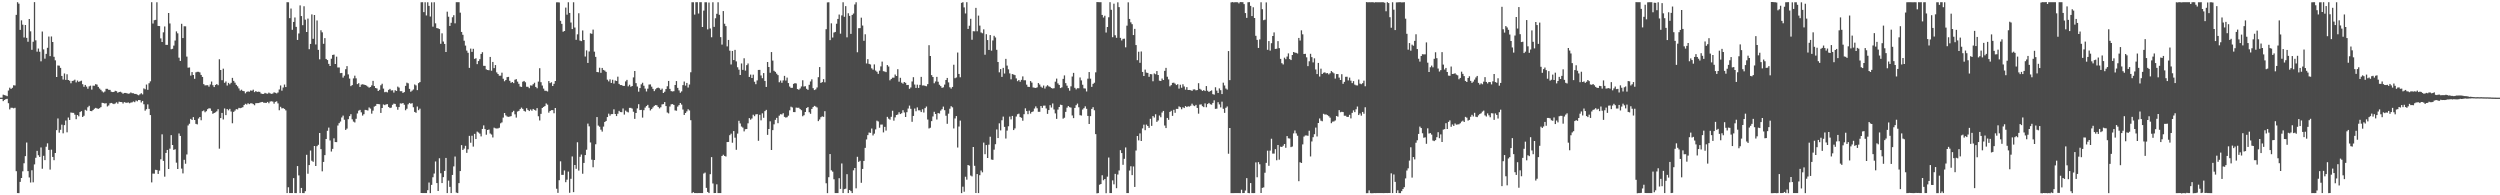 <?xml version="1.0" encoding="UTF-8"?>
<svg xmlns="http://www.w3.org/2000/svg" width="1920" height="150">
  <path d="M0 74.999h1v1.000H0zM1 74.999h1v1.000H1zM2 72.688h1v4.960H2zM3 73.085h1v3.684H3zM4 73.387h1v2.726H4zM5 73.903h1v1.969H5zM6 69.533h1v9.719H6zM7 67.345h1v16.650H7zM8 68.290h1v14.429H8zM9 67.425h1v15.343H9zM10 65.462h1v17.755H10zM11 65.630h1v17.147H11zM12 11.435h1v120.025H12zM13 1.710h1v146.572H13zM14 2.834h1v145.484H14zM15 22.961h1v116.735H15zM16 15.609h1v121.100H16zM17 18.922h1v112.664H17zM18 28.794h1v96.597H18zM19 19.200h1v100.706H19zM20 29.098h1v80.389H20zM21 32.059h1v99.376H21zM22 14.589h1v121.690H22zM23 24.052h1v116.133H23zM24 38.224h1v92.539H24zM25 32.051h1v107.974H25zM26 1.654h1v124.602H26zM27 30.998h1v90.209H27zM28 39.691h1v76.187H28zM29 37.267h1v81.978H29zM30 39.721h1v80.816H30zM31 47.091h1v66.140H31zM32 24.233h1v105.359H32zM33 37.927h1v81.705H33zM34 45.074h1v77.906H34zM35 41.360h1v71.346H35zM36 36.722h1v73.334H36zM37 28.042h1v87.090H37zM38 43.088h1v87.178H38zM39 27.991h1v86.943H39zM40 32.279h1v88.256H40zM41 43.647h1v79.363H41zM42 46.344h1v71.152H42zM43 59.158h1v40.761H43zM44 50.293h1v40.671H44zM45 50.416h1v51.464H45zM46 52.145h1v47.563H46zM47 58.311h1v37.411H47zM48 61.065h1v41.318H48zM49 56.409h1v39.688H49zM50 61.332h1v31.222H50zM51 57.056h1v44.554H51zM52 61.440h1v28.829H52zM53 62.007h1v30.175H53zM54 63.962h1v22.463H54zM55 62.177h1v24.442H55zM56 61.883h1v24.808H56zM57 61.182h1v26.864H57zM58 63.307h1v28.260H58zM59 61.854h1v26.464H59zM60 62.863h1v26.470H60zM61 62.434h1v23.631H61zM62 61.947h1v23.380H62zM63 64.673h1v25.198H63zM64 66.668h1v22.225H64zM65 65.253h1v19.065H65zM66 66.497h1v18.505H66zM67 68.167h1v14.201H67zM68 66.315h1v14.960H68zM69 65.779h1v19.450H69zM70 68.822h1v16.566H70zM71 65.776h1v18.772H71zM72 65.846h1v17.650H72zM73 64.592h1v18.239H73zM74 64.963h1v18.300H74zM75 66.723h1v16.907H75zM76 67.981h1v15.132H76zM77 68.975h1v13.303H77zM78 70.197h1v8.744H78zM79 71.024h1v8.143H79zM80 70.276h1v9.226H80zM81 68.181h1v11.095H81zM82 68.197h1v13.553H82zM83 68.964h1v12.045H83zM84 69.041h1v10.331H84zM85 70.445h1v8.608H85zM86 70.689h1v8.826H86zM87 70.580h1v9.412H87zM88 69.732h1v9.706H88zM89 70.049h1v8.519H89zM90 71.237h1v8.372H90zM91 70.665h1v7.404H91zM92 70.448h1v7.882H92zM93 71.078h1v7.306H93zM94 71.967h1v7.535H94zM95 71.360h1v7.085H95zM96 71.394h1v7.421H96zM97 71.635h1v7.305H97zM98 71.968h1v6.678H98zM99 71.789h1v7.501H99zM100 71.036h1v7.752H100zM101 71.578h1v7.035H101zM102 71.639h1v6.306H102zM103 72.150h1v6.320H103zM104 72.154h1v5.031H104zM105 72.682h1v5.134H105zM106 73.171h1v3.630H106zM107 72.389h1v4.496H107zM108 71.559h1v7.149H108zM109 72.517h1v5.015H109zM110 67.900h1v12.170H110zM111 68.543h1v16.467H111zM112 64.909h1v18.941H112zM113 68.989h1v11.199H113zM114 63.959h1v19.673H114zM115 62.453h1v25.941H115zM116 1.713h1v138.365H116zM117 18.094h1v115.232H117zM118 15.495h1v117.868H118zM119 15.246h1v115.150H119zM120 1.731h1v128.875H120zM121 19.942h1v113.633H121zM122 20.021h1v111.005H122zM123 29.501h1v92.803H123zM124 32.280h1v70.883H124zM125 24.835h1v98.695H125zM126 20.337h1v115.333H126zM127 34.457h1v83.002H127zM128 34.439h1v80.722H128zM129 9.990h1v119.782H129zM130 18.003h1v96.189H130zM131 37.819h1v65.976H131zM132 37.477h1v73.902H132zM133 35.040h1v80.043H133zM134 31.130h1v83.525H134zM135 24.116h1v100.837H135zM136 25.624h1v104.176H136zM137 44.310h1v58.196H137zM138 46.801h1v57.599H138zM139 18.254h1v111.238H139zM140 29.222h1v103.937H140zM141 20.168h1v102.577H141zM142 20.242h1v105.530H142zM143 43.469h1v75.174H143zM144 51.979h1v44.355H144zM145 51.795h1v43.243H145zM146 58.042h1v33.237H146zM147 55.329h1v36.806H147zM148 57.610h1v32.324H148zM149 60.515h1v31.632H149zM150 55.557h1v39.564H150zM151 55.148h1v40.414H151zM152 55.139h1v35.877H152zM153 55.598h1v34.274H153zM154 57.555h1v34.823H154zM155 59.068h1v26.358H155zM156 64.627h1v20.213H156zM157 65.566h1v20.643H157zM158 65.472h1v19.913H158zM159 65.437h1v18.408H159zM160 66.558h1v16.602H160zM161 64.891h1v18.427H161zM162 62.632h1v22.531H162zM163 65.452h1v21.941H163zM164 66.843h1v19.930H164zM165 65.252h1v21.007H165zM166 64.572h1v20.915H166zM167 65.420h1v18.433H167zM168 45.509h1v68.643H168zM169 53.752h1v36.915H169zM170 61.586h1v25.151H170zM171 52.758h1v38.979H171zM172 63.602h1v19.678H172zM173 62.587h1v25.833H173zM174 65.666h1v18.103H174zM175 63.649h1v21.090H175zM176 64.733h1v18.884H176zM177 63.579h1v22.089H177zM178 59.825h1v34.866H178zM179 62.103h1v23.828H179zM180 63.477h1v21.473H180zM181 65.177h1v18.624H181zM182 66.324h1v17.732H182zM183 67.882h1v14.978H183zM184 69.563h1v13.509H184zM185 68.853h1v13.954H185zM186 69.838h1v12.504H186zM187 70.017h1v10.656H187zM188 71.670h1v8.057H188zM189 70.568h1v9.732H189zM190 70.203h1v9.101H190zM191 70.459h1v9.521H191zM192 69.456h1v9.921H192zM193 69.706h1v9.643H193zM194 68.868h1v11.108H194zM195 70.747h1v10.081H195zM196 69.957h1v9.286H196zM197 70.597h1v8.589H197zM198 70.426h1v8.707H198zM199 70.533h1v8.329H199zM200 71.784h1v6.702H200zM201 72.150h1v6.139H201zM202 72.123h1v6.738H202zM203 71.346h1v7.624H203zM204 71.761h1v7.289H204zM205 72.002h1v6.301H205zM206 71.111h1v8.177H206zM207 71.721h1v6.245H207zM208 72.078h1v5.674H208zM209 71.820h1v6.191H209zM210 70.909h1v8.692H210zM211 71.265h1v6.974H211zM212 71.724h1v6.112H212zM213 71.013h1v8.404H213zM214 68.725h1v15.977H214zM215 65.641h1v16.402H215zM216 69.653h1v13.575H216zM217 67.203h1v15.850H217zM218 64.899h1v18.778H218zM219 66.891h1v17.885H219zM220 1.707h1v146.579H220zM221 1.717h1v142.103H221zM222 13.907h1v134.380H222zM223 6.529h1v141.764H223zM224 22.893h1v125.386H224zM225 16.824h1v119.960H225zM226 13.421h1v134.872H226zM227 20.620h1v127.702H227zM228 30.681h1v96.849H228zM229 25.704h1v108.980H229zM230 4.125h1v144.157H230zM231 12.353h1v131.995H231zM232 19.331h1v128.965H232zM233 4.826h1v143.516H233zM234 15.118h1v131.741H234zM235 24.598h1v94.297H235zM236 14.270h1v119.160H236zM237 37.787h1v88.971H237zM238 33.766h1v81.855H238zM239 11.049h1v112.389H239zM240 29.779h1v94.477H240zM241 11.498h1v100.605H241zM242 34.137h1v93.350H242zM243 15.706h1v96.571H243zM244 38.289h1v72.940H244zM245 45.562h1v56.576H245zM246 23.259h1v91.277H246zM247 24.836h1v106.757H247zM248 33.628h1v90.726H248zM249 29.262h1v89.899H249zM250 45.262h1v61.479H250zM251 46.122h1v54.332H251zM252 49.055h1v48.926H252zM253 50.687h1v57.215H253zM254 45.084h1v71.292H254zM255 42.164h1v72.174H255zM256 41.922h1v64.333H256zM257 49.131h1v59.953H257zM258 43.546h1v65.632H258zM259 51.827h1v44.576H259zM260 51.791h1v42.800H260zM261 56.167h1v37.180H261zM262 56.005h1v34.192H262zM263 59.592h1v29.172H263zM264 58.126h1v33.831H264zM265 53.147h1v46.618H265zM266 50.804h1v47.977H266zM267 57.160h1v34.389H267zM268 60.376h1v28.836H268zM269 66.133h1v21.592H269zM270 65.324h1v26.319H270zM271 60.226h1v33.163H271zM272 58.095h1v35.961H272zM273 60.135h1v31.112H273zM274 64.593h1v22.526H274zM275 63.904h1v21.093H275zM276 66.753h1v17.643H276zM277 64.952h1v21.341H277zM278 64.692h1v24.087H278zM279 64.982h1v22.698H279zM280 65.265h1v19.099H280zM281 65.759h1v18.838H281zM282 66.526h1v18.367H282zM283 67.316h1v15.209H283zM284 66.803h1v16.597H284zM285 65.606h1v21.665H285zM286 62.103h1v22.879H286zM287 66.075h1v15.801H287zM288 67.569h1v13.731H288zM289 67.941h1v11.903H289zM290 69.895h1v10.042H290zM291 68.949h1v11.129H291zM292 65.464h1v21.248H292zM293 64.312h1v18.627H293zM294 68.041h1v12.202H294zM295 70.817h1v9.911H295zM296 70.523h1v9.643H296zM297 70.942h1v9.015H297zM298 68.997h1v13.148H298zM299 68.239h1v14.744H299zM300 69.466h1v13.193H300zM301 69.320h1v11.169H301zM302 71.094h1v8.486H302zM303 69.287h1v10.554H303zM304 69.863h1v12.130H304zM305 66.517h1v17.747H305zM306 67.276h1v14.973H306zM307 70.047h1v9.366H307zM308 70.047h1v9.524H308zM309 71.372h1v7.739H309zM310 70.693h1v9.751H310zM311 65.950h1v18.724H311zM312 63.498h1v20.033H312zM313 64.006h1v16.109H313zM314 68.254h1v10.793H314zM315 70.472h1v9.216H315zM316 69.568h1v9.701H316zM317 68.704h1v13.662H317zM318 64.865h1v21.098H318zM319 65.588h1v21.028H319zM320 69.227h1v12.574H320zM321 63.847h1v20.811H321zM322 63.051h1v20.411H322zM323 1.725h1v146.502H323zM324 1.681h1v146.606H324zM325 9.315h1v138.965H325zM326 1.722h1v146.566H326zM327 11.862h1v136.430H327zM328 1.725h1v144.324H328zM329 4.505h1v135.697H329zM330 12.681h1v135.621H330zM331 1.777h1v140.191H331zM332 20.503h1v115.654H332zM333 1.765h1v131.512H333zM334 17.938h1v106.092H334zM335 21.563h1v119.041H335zM336 21.812h1v124.878H336zM337 22.340h1v99.191H337zM338 33.619h1v99.467H338zM339 25.595h1v114.989H339zM340 31.896h1v104.147H340zM341 33.756h1v97.523H341zM342 39.940h1v81.358H342zM343 8.949h1v139.346H343zM344 12.857h1v125.851H344zM345 19.922h1v123.568H345zM346 17.524h1v130.752H346zM347 13.264h1v121.071H347zM348 11.684h1v116.127H348zM349 17.908h1v102.315H349zM350 1.710h1v146.188H350zM351 1.711h1v146.583H351zM352 1.707h1v138.960H352zM353 9.744h1v121.625H353zM354 24.508h1v86.938H354zM355 26.714h1v88.467H355zM356 31.264h1v82.887H356zM357 35.005h1v76.964H357zM358 38.875h1v78.510H358zM359 40.550h1v74.114H359zM360 52.143h1v52.181H360zM361 37.326h1v72.282H361zM362 39.817h1v64.447H362zM363 37.484h1v75.084H363zM364 45.220h1v57.577H364zM365 44.770h1v62.008H365zM366 49.236h1v51.836H366zM367 46.896h1v54.897H367zM368 45.482h1v57.172H368zM369 41.422h1v63.316H369zM370 40.112h1v58.906H370zM371 50.517h1v45.813H371zM372 50.606h1v48.507H372zM373 53.280h1v50.184H373zM374 53.739h1v46.121H374zM375 53.967h1v45.531H375zM376 43.700h1v58.843H376zM377 54.340h1v48.990H377zM378 47.588h1v57.977H378zM379 52.349h1v45.676H379zM380 49.960h1v48.596H380zM381 55.607h1v43.087H381zM382 56.814h1v41.772H382zM383 58.153h1v39.943H383zM384 58.090h1v36.641H384zM385 55.795h1v38.193H385zM386 60.448h1v29.850H386zM387 62.419h1v24.381H387zM388 61.451h1v27.154H388zM389 59.223h1v30.296H389zM390 59.020h1v30.720H390zM391 62.064h1v27.463H391zM392 63.600h1v25.570H392zM393 62.952h1v23.214H393zM394 63.854h1v21.264H394zM395 61.219h1v26.591H395zM396 60.767h1v29.542H396zM397 62.677h1v22.972H397zM398 64.336h1v20.833H398zM399 66.475h1v17.313H399zM400 66.785h1v15.852H400zM401 62.769h1v20.839H401zM402 62.173h1v22.964H402zM403 63.155h1v22.565H403zM404 66.615h1v16.504H404zM405 66.686h1v17.736H405zM406 67.718h1v17.591H406zM407 65.589h1v18.496H407zM408 65.727h1v19.332H408zM409 64.683h1v18.985H409zM410 63.538h1v20.838H410zM411 66.760h1v18.162H411zM412 67.803h1v15.223H412zM413 62.676h1v26.616H413zM414 52.369h1v40.157H414zM415 63.150h1v24.277H415zM416 65.671h1v17.223H416zM417 68.051h1v14.050H417zM418 69.661h1v11.806H418zM419 69.751h1v9.728H419zM420 70.260h1v10.140H420zM421 62.243h1v24.293H421zM422 63.842h1v21.417H422zM423 63.161h1v21.404H423zM424 66.024h1v18.568H424zM425 64.336h1v22.632H425zM426 62.208h1v20.731H426zM427 1.790h1v143.140H427zM428 1.734h1v146.411H428zM429 1.869h1v136.529H429zM430 15.983h1v107.906H430zM431 18.324h1v115.972H431zM432 24.369h1v109.932H432zM433 23.804h1v107.105H433zM434 5.815h1v134.117H434zM435 11.262h1v126.723H435zM436 1.747h1v130.034H436zM437 9.924h1v138.158H437zM438 17.326h1v119.994H438zM439 22.334h1v97.819H439zM440 1.749h1v145.792H440zM441 21.144h1v105.592H441zM442 30.546h1v99.085H442zM443 26.390h1v82.874H443zM444 10.172h1v120.834H444zM445 31.197h1v89.237H445zM446 31.573h1v87.131H446zM447 23.376h1v110.037H447zM448 30.734h1v94.421H448zM449 43.402h1v75.695H449zM450 38.720h1v76.255H450zM451 48.326h1v46.586H451zM452 39.516h1v57.531H452zM453 25.615h1v83.795H453zM454 25.974h1v96.662H454zM455 22.757h1v105.706H455zM456 39.673h1v83.191H456zM457 43.683h1v67.120H457zM458 55.313h1v34.615H458zM459 55.509h1v40.977H459zM460 52.036h1v45.285H460zM461 55.934h1v43.672H461zM462 52.151h1v48.942H462zM463 53.706h1v43.531H463zM464 54.221h1v39.496H464zM465 55.198h1v37.699H465zM466 61.170h1v28.727H466zM467 62.521h1v24.791H467zM468 60.928h1v27.906H468zM469 63.711h1v23.921H469zM470 61.229h1v26.366H470zM471 64.135h1v19.821H471zM472 61.818h1v25.747H472zM473 62.220h1v26.917H473zM474 58.899h1v28.467H474zM475 64.413h1v20.744H475zM476 65.340h1v20.736H476zM477 65.344h1v20.811H477zM478 65.984h1v17.308H478zM479 65.943h1v22.069H479zM480 62.509h1v22.426H480zM481 61.352h1v24.451H481zM482 66.283h1v20.036H482zM483 65.057h1v17.802H483zM484 66.590h1v16.233H484zM485 66.052h1v17.346H485zM486 59.418h1v26.387H486zM487 54.529h1v36.786H487zM488 63.841h1v22.942H488zM489 66.483h1v16.779H489zM490 70.378h1v9.649H490zM491 67.623h1v16.883H491zM492 64.765h1v19.638H492zM493 63.540h1v26.790H493zM494 65.848h1v18.788H494zM495 68.042h1v14.612H495zM496 70.253h1v11.225H496zM497 68.090h1v12.437H497zM498 64.946h1v17.833H498zM499 64.796h1v20.039H499zM500 66.544h1v17.211H500zM501 68.257h1v14.211H501zM502 69.990h1v11.330H502zM503 68.623h1v12.053H503zM504 67.633h1v13.238H504zM505 67.273h1v14.871H505zM506 67.771h1v15.489H506zM507 69.009h1v13.359H507zM508 68.058h1v12.127H508zM509 71.438h1v8.556H509zM510 70.459h1v7.920H510zM511 68.392h1v13.051H511zM512 66.242h1v20.168H512zM513 62.164h1v24.949H513zM514 68.249h1v13.583H514zM515 69.996h1v10.152H515zM516 70.252h1v9.692H516zM517 70.020h1v10.556H517zM518 65.293h1v19.509H518zM519 62.282h1v22.760H519zM520 67.460h1v14.424H520zM521 69.419h1v11.336H521zM522 71.200h1v7.910H522zM523 70.190h1v10.140H523zM524 65.373h1v18.733H524zM525 62.630h1v25.647H525zM526 65.745h1v21.037H526zM527 63.712h1v21.852H527zM528 67.225h1v16.714H528zM529 64.923h1v19.896H529zM530 55.511h1v36.815H530zM531 1.757h1v146.544H531zM532 1.733h1v145.895H532zM533 11.216h1v137.078H533zM534 1.701h1v146.591H534zM535 1.704h1v146.597H535zM536 10.417h1v137.865H536zM537 1.677h1v146.595H537zM538 1.707h1v146.589H538zM539 20.711h1v127.540H539zM540 8.133h1v125.128H540zM541 1.721h1v130.826H541zM542 1.728h1v142.574H542zM543 22.596h1v124.805H543zM544 1.962h1v146.311H544zM545 21.872h1v111.911H545zM546 28.633h1v92.037H546zM547 1.763h1v139.146H547zM548 20.634h1v127.645H548zM549 14.036h1v134.205H549zM550 10.601h1v130.976H550zM551 1.760h1v146.508H551zM552 11.347h1v136.944H552zM553 28.503h1v119.771H553zM554 34.258h1v85.543H554zM555 8.488h1v110.339H555zM556 18.229h1v101.542H556zM557 20.095h1v100.105H557zM558 35.620h1v73.488H558zM559 30.655h1v78.372H559zM560 38.933h1v64.894H560zM561 49.486h1v53.193H561zM562 39.119h1v70.505H562zM563 46.144h1v54.508H563zM564 38.304h1v67.440H564zM565 47.135h1v67.909H565zM566 51.661h1v50.938H566zM567 53.521h1v39.261H567zM568 57.587h1v37.255H568zM569 48.732h1v48.450H569zM570 53.642h1v44.380H570zM571 44.758h1v56.177H571zM572 54.240h1v44.986H572zM573 50.024h1v49.025H573zM574 48.720h1v46.006H574zM575 59.094h1v31.616H575zM576 57.304h1v34.576H576zM577 59.900h1v31.087H577zM578 57.353h1v30.771H578zM579 62.777h1v26.489H579zM580 64.666h1v23.173H580zM581 61.751h1v25.913H581zM582 53.693h1v54.438H582zM583 53.678h1v34.492H583zM584 57.978h1v34.449H584zM585 60.062h1v26.986H585zM586 56.099h1v34.388H586zM587 62.173h1v23.195H587zM588 66.750h1v17.648H588zM589 47.639h1v55.934H589zM590 51.461h1v47.598H590zM591 55.852h1v37.345H591zM592 39.985h1v75.224H592zM593 46.537h1v53.385H593zM594 54.363h1v41.115H594zM595 55.175h1v36.857H595zM596 56.554h1v33.954H596zM597 57.682h1v36.954H597zM598 63.175h1v25.664H598zM599 61.836h1v25.852H599zM600 63.578h1v24.350H600zM601 61.725h1v25.223H601zM602 58.289h1v31.442H602zM603 61.846h1v28.450H603zM604 59.608h1v30.418H604zM605 63.784h1v25.027H605zM606 66.462h1v18.257H606zM607 67.478h1v14.462H607zM608 67.409h1v15.127H608zM609 64.402h1v21.659H609zM610 63.821h1v22.306H610zM611 64.088h1v18.525H611zM612 68.385h1v14.385H612zM613 68.905h1v13.841H613zM614 67.933h1v15.849H614zM615 66.398h1v18.228H615zM616 61.649h1v27.660H616zM617 66.446h1v22.042H617zM618 66.213h1v19.827H618zM619 68.188h1v14.820H619zM620 69.005h1v13.230H620zM621 65.145h1v21.085H621zM622 62.578h1v24.821H622zM623 60.933h1v22.748H623zM624 67.750h1v14.453H624zM625 69.166h1v12.130H625zM626 68.637h1v13.179H626zM627 67.189h1v15.347H627zM628 59.313h1v33.725H628zM629 51.494h1v40.263H629zM630 63.695h1v26.328H630zM631 63.030h1v26.289H631zM632 60.755h1v29.007H632zM633 63.227h1v22.190H633zM634 22.407h1v118.326H634zM635 1.848h1v146.483H635zM636 1.715h1v134.378H636zM637 30.818h1v87.501H637zM638 17.929h1v112.887H638zM639 28.838h1v102.997H639zM640 25.008h1v112.663H640zM641 24.503h1v123.781H641zM642 18.213h1v130.076H642zM643 14.546h1v133.745H643zM644 11.168h1v125.690H644zM645 25.865h1v119.207H645zM646 11.814h1v113.719H646zM647 1.724h1v146.538H647zM648 12.909h1v132.359H648zM649 4.698h1v140.192H649zM650 28.669h1v105.114H650zM651 10.187h1v138.103H651zM652 12.173h1v133.733H652zM653 26.022h1v120.766H653zM654 11.468h1v136.807H654zM655 10.415h1v120.387H655zM656 3.436h1v125.577H656zM657 1.751h1v142.897H657zM658 40.140h1v80.278H658zM659 21.668h1v102.637H659zM660 21.622h1v101.896H660zM661 13.589h1v126.815H661zM662 19.635h1v110.103H662zM663 31.359h1v92.221H663zM664 26.306h1v87.265H664zM665 48.753h1v58.377H665zM666 45.394h1v58.408H666zM667 49.034h1v52.742H667zM668 49.499h1v52.531H668zM669 52.476h1v46.221H669zM670 53.508h1v50.531H670zM671 49.467h1v53.173H671zM672 54.194h1v45.187H672zM673 55.076h1v37.607H673zM674 56.712h1v36.575H674zM675 54.297h1v43.784H675zM676 51.010h1v44.688H676zM677 47.296h1v48.344H677zM678 54.685h1v47.023H678zM679 54.919h1v42.497H679zM680 55.409h1v44.889H680zM681 49.947h1v39.806H681zM682 51.123h1v40.029H682zM683 61.693h1v30.224H683zM684 60.617h1v29.099H684zM685 59.658h1v25.411H685zM686 59.671h1v33.005H686zM687 57.227h1v32.957H687zM688 58.351h1v29.950H688zM689 53.164h1v34.791H689zM690 62.696h1v23.531H690zM691 59.756h1v27.858H691zM692 63.471h1v23.535H692zM693 64.235h1v20.376H693zM694 63.000h1v23.389H694zM695 63.597h1v26.270H695zM696 65.338h1v20.835H696zM697 65.251h1v18.117H697zM698 68.220h1v12.876H698zM699 67.158h1v16.399H699zM700 62.557h1v30.983H700zM701 59.299h1v29.757H701zM702 64.906h1v18.467H702zM703 67.547h1v17.902H703zM704 65.026h1v17.450H704zM705 67.528h1v17.185H705zM706 65.185h1v19.529H706zM707 59.047h1v27.013H707zM708 65.618h1v18.316H708zM709 65.561h1v20.890H709zM710 65.945h1v17.076H710zM711 66.261h1v15.561H711zM712 64.619h1v27.172H712zM713 34.719h1v63.917H713zM714 43.015h1v55.082H714zM715 57.686h1v35.320H715zM716 59.152h1v30.280H716zM717 63.955h1v21.903H717zM718 62.585h1v24.990H718zM719 59.057h1v32.721H719zM720 62.774h1v24.041H720zM721 65.051h1v22.139H721zM722 66.162h1v18.797H722zM723 67.478h1v16.376H723zM724 67.085h1v14.809H724zM725 64.986h1v19.664H725zM726 61.452h1v27.430H726zM727 59.851h1v35.247H727zM728 63.271h1v24.047H728zM729 66.996h1v16.490H729zM730 68.053h1v13.503H730zM731 66.750h1v15.682H731zM732 49.728h1v48.916H732zM733 60.076h1v30.882H733zM734 59.502h1v29.616H734zM735 40.363h1v72.917H735zM736 56.765h1v40.438H736zM737 59.365h1v33.253H737zM738 2.206h1v146.132H738zM739 1.712h1v141.629H739zM740 5.680h1v141.597H740zM741 10.366h1v125.380H741zM742 1.712h1v136.275H742zM743 22.207h1v104.493H743zM744 19.757h1v107.454H744zM745 14.447h1v120.346H745zM746 30.518h1v104.966H746zM747 23.945h1v88.974H747zM748 24.070h1v103.277H748zM749 6.063h1v142.144H749zM750 24.034h1v109.671H750zM751 11.979h1v136.296H751zM752 19.656h1v114.879H752zM753 24.943h1v106.027H753zM754 25.531h1v106.824H754zM755 22.539h1v86.962H755zM756 42.048h1v76.374H756zM757 26.269h1v85.163H757zM758 30.748h1v90.617H758zM759 38.332h1v72.774H759zM760 26.948h1v78.073H760zM761 38.895h1v83.616H761zM762 31.069h1v91.722H762zM763 27.503h1v87.428H763zM764 28.782h1v81.947H764zM765 38.260h1v61.182H765zM766 47.618h1v58.421H766zM767 55.539h1v39.174H767zM768 53.067h1v47.087H768zM769 59.041h1v33.346H769zM770 52.128h1v37.409H770zM771 56.464h1v40.959H771zM772 45.229h1v61.159H772zM773 50.357h1v49.931H773zM774 53.256h1v43.729H774zM775 56.362h1v33.191H775zM776 60.910h1v30.785H776zM777 56.906h1v32.120H777zM778 57.218h1v42.674H778zM779 57.684h1v40.946H779zM780 60.228h1v29.246H780zM781 62.341h1v25.402H781zM782 61.435h1v25.886H782zM783 62.792h1v27.120H783zM784 61.320h1v29.173H784zM785 58.650h1v34.069H785zM786 61.627h1v26.087H786zM787 61.656h1v21.542H787zM788 65.007h1v20.298H788zM789 66.657h1v21.025H789zM790 66.749h1v18.222H790zM791 62.276h1v24.965H791zM792 63.418h1v22.621H792zM793 67.193h1v18.386H793zM794 67.382h1v15.946H794zM795 67.566h1v14.139H795zM796 67.073h1v16.099H796zM797 63.778h1v22.071H797zM798 64.931h1v20.953H798zM799 66.560h1v14.864H799zM800 67.371h1v15.450H800zM801 65.691h1v15.468H801zM802 68.010h1v13.108H802zM803 66.403h1v16.906H803zM804 65.444h1v22.018H804zM805 66.308h1v18.236H805zM806 66.699h1v14.077H806zM807 67.627h1v14.953H807zM808 67.996h1v11.473H808zM809 67.736h1v16.309H809zM810 62.713h1v24.390H810zM811 60.371h1v30.904H811zM812 64.060h1v20.122H812zM813 65.240h1v16.917H813zM814 67.651h1v12.739H814zM815 67.074h1v13.608H815zM816 60.576h1v30.568H816zM817 57.909h1v32.493H817zM818 63.870h1v22.053H818zM819 65.784h1v16.889H819zM820 67.670h1v13.794H820zM821 69.616h1v12.731H821zM822 66.310h1v16.345H822zM823 58.778h1v29.898H823zM824 55.966h1v34.752H824zM825 67.441h1v15.444H825zM826 68.639h1v12.158H826zM827 67.762h1v11.824H827zM828 67.813h1v14.546H828zM829 59.493h1v28.966H829zM830 61.728h1v27.018H830zM831 65.059h1v19.080H831zM832 67.859h1v15.253H832zM833 67.990h1v13.661H833zM834 70.228h1v13.322H834zM835 60.431h1v28.587H835zM836 55.325h1v39.911H836zM837 60.402h1v28.795H837zM838 66.712h1v16.946H838zM839 64.416h1v17.917H839zM840 63.529h1v21.165H840zM841 55.539h1v47.468H841zM842 1.582h1v146.888H842zM843 1.660h1v146.622H843zM844 1.689h1v140.181H844zM845 1.704h1v139.627H845zM846 11.470h1v123.149H846zM847 13.478h1v124.964H847zM848 12.100h1v125.383H848zM849 24.968h1v123.414H849zM850 20.733h1v114.924H850zM851 13.285h1v107.701H851zM852 1.698h1v146.592H852zM853 7.508h1v140.762H853zM854 28.554h1v109.982H854zM855 2.799h1v138.789H855zM856 27.060h1v106.463H856zM857 29.047h1v115.487H857zM858 1.778h1v132.282H858zM859 5.482h1v125.432H859zM860 29.080h1v86.257H860zM861 31.059h1v86.515H861zM862 29.872h1v96.686H862zM863 29.689h1v92.251H863zM864 36.369h1v76.894H864zM865 19.732h1v128.534H865zM866 1.786h1v146.502H866zM867 14.535h1v116.426H867zM868 17.169h1v110.501H868zM869 18.598h1v115.927H869zM870 26.923h1v100.932H870zM871 22.180h1v121.382H871zM872 34.604h1v81.002H872zM873 46.256h1v58.199H873zM874 39.756h1v68.058H874zM875 48.253h1v54.222H875zM876 39.547h1v68.733H876zM877 55.254h1v43.349H877zM878 58.388h1v37.369H878zM879 53.472h1v46.530H879zM880 55.734h1v39.974H880zM881 56.022h1v40.746H881zM882 59.005h1v39.219H882zM883 56.897h1v34.317H883zM884 57.042h1v39.634H884zM885 62.416h1v26.707H885zM886 56.403h1v33.852H886zM887 57.016h1v30.720H887zM888 54.578h1v38.993H888zM889 57.609h1v34.898H889zM890 61.939h1v26.794H890zM891 62.218h1v27.852H891zM892 60.292h1v26.160H892zM893 61.463h1v23.748H893zM894 54.421h1v42.004H894zM895 52.125h1v46.229H895zM896 58.926h1v31.623H896zM897 60.980h1v31.035H897zM898 66.310h1v19.640H898zM899 65.394h1v19.681H899zM900 63.650h1v25.337H900zM901 63.498h1v20.809H901zM902 64.246h1v22.409H902zM903 65.347h1v18.287H903zM904 64.642h1v19.022H904zM905 68.068h1v13.660H905zM906 65.053h1v17.261H906zM907 67.369h1v16.557H907zM908 64.700h1v17.687H908zM909 66.382h1v16.615H909zM910 68.852h1v12.631H910zM911 66.929h1v15.285H911zM912 69.113h1v12.508H912zM913 69.048h1v12.826H913zM914 69.271h1v11.914H914zM915 69.771h1v9.865H915zM916 68.691h1v12.325H916zM917 68.614h1v12.899H917zM918 69.400h1v11.123H918zM919 69.170h1v13.708H919zM920 63.906h1v23.396H920zM921 68.200h1v12.121H921zM922 68.908h1v11.288H922zM923 69.824h1v11.727H923zM924 69.150h1v13.112H924zM925 69.926h1v9.477H925zM926 66.110h1v16.273H926zM927 69.677h1v10.227H927zM928 70.617h1v8.458H928zM929 69.939h1v10.162H929zM930 69.404h1v11.002H930zM931 72.293h1v6.738H931zM932 72.694h1v4.337H932zM933 67.014h1v16.576H933zM934 69.600h1v13.845H934zM935 71.400h1v7.087H935zM936 67.908h1v12.293H936zM937 69.291h1v13.194H937zM938 72.228h1v5.866H938zM939 63.482h1v20.088H939zM940 65.653h1v21.047H940zM941 67.988h1v14.815H941zM942 68.832h1v12.912H942zM943 39.241h1v78.832H943zM944 61.533h1v36.776H944zM945 1.858h1v146.450H945zM946 1.574h1v146.760H946zM947 1.835h1v146.486H947zM948 1.696h1v146.596H948zM949 1.685h1v146.600H949zM950 1.725h1v146.559H950zM951 2.615h1v145.675H951zM952 1.582h1v146.728H952zM953 1.622h1v144.108H953zM954 1.706h1v146.584H954zM955 3.170h1v145.032H955zM956 10.047h1v136.285H956zM957 13.741h1v123.058H957zM958 1.739h1v146.459H958zM959 1.659h1v146.729H959zM960 4.488h1v136.117H960zM961 12.353h1v135.936H961zM962 5.598h1v142.714H962zM963 13.825h1v134.471H963zM964 27.475h1v97.267H964zM965 30.637h1v105.496H965zM966 36.821h1v87.706H966zM967 30.239h1v95.919H967zM968 1.747h1v146.498H968zM969 7.048h1v137.242H969zM970 15.494h1v128.419H970zM971 15.108h1v117.547H971zM972 1.826h1v123.233H972zM973 38.247h1v77.443H973zM974 31.521h1v95.833H974zM975 38.850h1v76.792H975zM976 33.169h1v73.389H976zM977 27.666h1v90.286H977zM978 24.890h1v93.068H978zM979 37.583h1v76.976H979zM980 37.404h1v85.663H980zM981 31.576h1v79.790H981zM982 36.977h1v85.656H982zM983 45.185h1v67.457H983zM984 48.521h1v64.376H984zM985 49.514h1v62.408H985zM986 44.288h1v66.314H986zM987 45.484h1v68.050H987zM988 43.415h1v61.099H988zM989 41.007h1v65.214H989zM990 45.343h1v61.066H990zM991 46.154h1v66.845H991zM992 42.223h1v70.303H992zM993 39.948h1v62.481H993zM994 40.374h1v59.845H994zM995 40.590h1v61.842H995zM996 41.119h1v63.102H996zM997 29.157h1v110.011H997zM998 31.146h1v93.489H998zM999 23.320h1v101.883H999zM1000 26.372h1v84.502H1000zM1001 41.454h1v63.453H1001zM1002 41.314h1v62.731H1002zM1003 44.023h1v60.009H1003zM1004 50.775h1v53.542H1004zM1005 47.059h1v53.369H1005zM1006 41.326h1v78.825H1006zM1007 43.870h1v64.788H1007zM1008 47.933h1v57.449H1008zM1009 44.775h1v58.280H1009zM1010 53.352h1v44.653H1010zM1011 56.895h1v47.919H1011zM1012 48.341h1v46.136H1012zM1013 58.781h1v32.218H1013zM1014 52.727h1v39.966H1014zM1015 56.845h1v36.277H1015zM1016 55.882h1v31.505H1016zM1017 55.569h1v32.382H1017zM1018 56.330h1v31.604H1018zM1019 56.121h1v32.322H1019zM1020 57.126h1v32.093H1020zM1021 56.243h1v34.102H1021zM1022 54.560h1v40.036H1022zM1023 55.514h1v37.913H1023zM1024 56.342h1v36.905H1024zM1025 60.378h1v32.119H1025zM1026 56.881h1v32.230H1026zM1027 56.883h1v32.729H1027zM1028 59.604h1v24.966H1028zM1029 61.425h1v24.815H1029zM1030 56.964h1v28.922H1030zM1031 64.352h1v21.708H1031zM1032 62.851h1v26.039H1032zM1033 58.980h1v29.890H1033zM1034 58.947h1v30.864H1034zM1035 61.740h1v28.019H1035zM1036 59.581h1v28.587H1036zM1037 61.971h1v28.973H1037zM1038 63.826h1v22.878H1038zM1039 62.315h1v22.441H1039zM1040 64.961h1v21.165H1040zM1041 65.537h1v18.404H1041zM1042 65.648h1v16.151H1042zM1043 61.085h1v27.302H1043zM1044 64.209h1v22.957H1044zM1045 64.656h1v24.199H1045zM1046 63.916h1v22.072H1046zM1047 61.969h1v25.404H1047zM1048 66.249h1v16.138H1048zM1049 1.595h1v146.792H1049zM1050 1.766h1v146.551H1050zM1051 1.713h1v144.537H1051zM1052 1.722h1v146.622H1052zM1053 1.709h1v146.707H1053zM1054 1.714h1v146.657H1054zM1055 1.962h1v146.318H1055zM1056 1.678h1v146.655H1056zM1057 1.722h1v146.569H1057zM1058 1.736h1v146.554H1058zM1059 1.717h1v146.570H1059zM1060 1.760h1v146.507H1060zM1061 1.704h1v146.586H1061zM1062 1.736h1v146.571H1062zM1063 2.107h1v146.144H1063zM1064 8.652h1v139.597H1064zM1065 1.713h1v146.554H1065zM1066 2.354h1v145.881H1066zM1067 13.233h1v134.986H1067zM1068 21.290h1v111.808H1068zM1069 1.733h1v146.557H1069zM1070 7.413h1v126.564H1070zM1071 23.081h1v116.593H1071zM1072 1.848h1v146.378H1072zM1073 1.772h1v144.385H1073zM1074 1.713h1v146.574H1074zM1075 1.702h1v146.603H1075zM1076 1.848h1v144.947H1076zM1077 1.772h1v143.405H1077zM1078 1.714h1v142.055H1078zM1079 14.322h1v122.684H1079zM1080 25.977h1v104.978H1080zM1081 38.136h1v91.118H1081zM1082 33.066h1v90.252H1082zM1083 38.933h1v74.192H1083zM1084 34.313h1v102.097H1084zM1085 35.102h1v85.500H1085zM1086 31.375h1v91.039H1086zM1087 26.327h1v83.284H1087zM1088 37.668h1v70.037H1088zM1089 45.100h1v57.738H1089zM1090 47.304h1v49.908H1090zM1091 43.008h1v55.357H1091zM1092 41.623h1v60.734H1092zM1093 41.798h1v63.987H1093zM1094 41.706h1v63.749H1094zM1095 32.572h1v77.890H1095zM1096 48.133h1v50.449H1096zM1097 55.285h1v47.252H1097zM1098 51.653h1v50.562H1098zM1099 50.393h1v52.991H1099zM1100 51.693h1v56.249H1100zM1101 45.167h1v63.223H1101zM1102 40.162h1v67.481H1102zM1103 44.717h1v60.647H1103zM1104 52.626h1v48.913H1104zM1105 54.919h1v51.231H1105zM1106 53.847h1v49.392H1106zM1107 40.037h1v69.016H1107zM1108 49.634h1v49.877H1108zM1109 53.403h1v45.755H1109zM1110 52.153h1v42.447H1110zM1111 55.276h1v43.785H1111zM1112 58.082h1v35.515H1112zM1113 58.230h1v34.243H1113zM1114 51.116h1v46.244H1114zM1115 56.855h1v38.721H1115zM1116 56.684h1v40.008H1116zM1117 56.246h1v38.559H1117zM1118 57.303h1v38.454H1118zM1119 57.863h1v37.747H1119zM1120 60.852h1v34.575H1120zM1121 59.847h1v34.808H1121zM1122 55.023h1v38.375H1122zM1123 56.737h1v35.918H1123zM1124 58.468h1v35.221H1124zM1125 62.181h1v27.572H1125zM1126 62.957h1v27.406H1126zM1127 59.917h1v32.682H1127zM1128 58.572h1v33.494H1128zM1129 62.096h1v27.589H1129zM1130 63.640h1v24.533H1130zM1131 62.664h1v26.767H1131zM1132 61.145h1v25.482H1132zM1133 59.480h1v30.166H1133zM1134 58.312h1v31.645H1134zM1135 63.644h1v24.942H1135zM1136 64.951h1v22.602H1136zM1137 63.980h1v22.996H1137zM1138 64.725h1v21.004H1138zM1139 62.711h1v22.233H1139zM1140 59.237h1v29.371H1140zM1141 62.906h1v26.608H1141zM1142 64.081h1v23.025H1142zM1143 63.000h1v25.569H1143zM1144 63.098h1v26.961H1144zM1145 64.843h1v22.109H1145zM1146 62.482h1v24.612H1146zM1147 56.830h1v35.247H1147zM1148 63.044h1v24.027H1148zM1149 63.547h1v24.705H1149zM1150 60.087h1v30.923H1150zM1151 65.811h1v20.371H1151zM1152 63.689h1v20.515H1152zM1153 5.227h1v137.725H1153zM1154 22.501h1v101.310H1154zM1155 25.037h1v94.040H1155zM1156 20.031h1v115.340H1156zM1157 21.114h1v121.216H1157zM1158 22.907h1v98.802H1158zM1159 26.508h1v94.187H1159zM1160 31.468h1v82.270H1160zM1161 36.443h1v69.626H1161zM1162 40.400h1v77.983H1162zM1163 27.312h1v104.942H1163zM1164 13.050h1v121.288H1164zM1165 21.914h1v102.654H1165zM1166 5.443h1v138.743H1166zM1167 26.264h1v104.576H1167zM1168 32.300h1v103.049H1168zM1169 32.074h1v89.154H1169zM1170 40.751h1v73.522H1170zM1171 39.667h1v69.128H1171zM1172 15.395h1v107.737H1172zM1173 35.597h1v83.639H1173zM1174 40.571h1v79.343H1174zM1175 38.030h1v67.359H1175zM1176 23.365h1v92.210H1176zM1177 32.089h1v86.312H1177zM1178 37.156h1v71.143H1178zM1179 16.896h1v121.754H1179zM1180 19.243h1v118.014H1180zM1181 33.711h1v86.964H1181zM1182 17.363h1v94.601H1182zM1183 51.312h1v45.948H1183zM1184 55.908h1v42.339H1184zM1185 53.108h1v44.031H1185zM1186 51.851h1v41.803H1186zM1187 53.857h1v42.712H1187zM1188 60.487h1v30.104H1188zM1189 54.630h1v35.954H1189zM1190 61.892h1v29.035H1190zM1191 61.242h1v31.144H1191zM1192 57.284h1v35.494H1192zM1193 61.462h1v28.774H1193zM1194 55.813h1v39.491H1194zM1195 64.057h1v28.499H1195zM1196 62.207h1v31.805H1196zM1197 59.030h1v30.238H1197zM1198 60.690h1v28.268H1198zM1199 58.273h1v30.697H1199zM1200 53.256h1v41.710H1200zM1201 61.353h1v28.155H1201zM1202 63.589h1v24.434H1202zM1203 64.084h1v22.933H1203zM1204 36.864h1v72.685H1204zM1205 38.798h1v76.598H1205zM1206 41.086h1v62.793H1206zM1207 48.511h1v53.209H1207zM1208 61.520h1v39.252H1208zM1209 53.799h1v39.195H1209zM1210 50.122h1v42.142H1210zM1211 54.314h1v38.505H1211zM1212 56.360h1v34.257H1212zM1213 63.110h1v24.206H1213zM1214 55.073h1v30.508H1214zM1215 62.952h1v25.722H1215zM1216 62.521h1v20.828H1216zM1217 63.647h1v21.654H1217zM1218 62.791h1v26.333H1218zM1219 61.462h1v28.471H1219zM1220 62.328h1v25.753H1220zM1221 64.886h1v25.694H1221zM1222 65.134h1v20.484H1222zM1223 64.488h1v19.900H1223zM1224 65.497h1v18.509H1224zM1225 66.697h1v16.387H1225zM1226 67.436h1v16.720H1226zM1227 67.520h1v16.017H1227zM1228 65.940h1v19.388H1228zM1229 66.127h1v15.675H1229zM1230 68.041h1v16.979H1230zM1231 61.746h1v30.296H1231zM1232 65.970h1v18.704H1232zM1233 68.062h1v14.586H1233zM1234 67.829h1v18.877H1234zM1235 67.654h1v13.485H1235zM1236 68.089h1v12.921H1236zM1237 63.066h1v20.744H1237zM1238 69.361h1v11.681H1238zM1239 67.896h1v11.813H1239zM1240 66.480h1v14.309H1240zM1241 68.436h1v14.939H1241zM1242 68.265h1v15.087H1242zM1243 71.013h1v9.601H1243zM1244 65.531h1v19.319H1244zM1245 67.392h1v14.503H1245zM1246 70.233h1v9.397H1246zM1247 67.031h1v13.846H1247zM1248 66.385h1v16.854H1248zM1249 70.344h1v9.993H1249zM1250 62.284h1v23.662H1250zM1251 62.485h1v23.859H1251zM1252 65.637h1v15.960H1252zM1253 64.698h1v18.830H1253zM1254 63.052h1v25.700H1254zM1255 66.616h1v16.886H1255zM1256 1.659h1v136.448H1256zM1257 1.700h1v146.715H1257zM1258 1.703h1v146.566H1258zM1259 1.698h1v146.601H1259zM1260 6.806h1v141.338H1260zM1261 21.035h1v123.690H1261zM1262 12.927h1v128.933H1262zM1263 3.628h1v144.616H1263zM1264 14.835h1v133.446H1264zM1265 1.771h1v146.511H1265zM1266 1.689h1v146.610H1266zM1267 1.709h1v146.574H1267zM1268 1.704h1v146.579H1268zM1269 9.417h1v122.371H1269zM1270 2.110h1v145.541H1270zM1271 2.179h1v143.990H1271zM1272 7.834h1v123.847H1272zM1273 1.729h1v127.506H1273zM1274 14.161h1v129.089H1274zM1275 22.907h1v114.442H1275zM1276 2.389h1v140.624H1276zM1277 10.257h1v120.946H1277zM1278 13.964h1v134.304H1278zM1279 21.410h1v117.462H1279zM1280 30.782h1v103.539H1280zM1281 9.444h1v126.944H1281zM1282 15.970h1v108.411H1282zM1283 9.907h1v138.379H1283zM1284 4.992h1v143.135H1284zM1285 24.726h1v103.691H1285zM1286 31.370h1v82.909H1286zM1287 49.843h1v60.242H1287zM1288 33.529h1v79.993H1288zM1289 24.725h1v90.079H1289zM1290 22.964h1v99.116H1290zM1291 7.666h1v128.551H1291zM1292 22.216h1v93.276H1292zM1293 35.590h1v82.868H1293zM1294 37.349h1v81.095H1294zM1295 35.229h1v88.918H1295zM1296 33.025h1v86.492H1296zM1297 47.051h1v58.342H1297zM1298 44.864h1v56.971H1298zM1299 46.134h1v59.480H1299zM1300 48.906h1v56.229H1300zM1301 43.736h1v64.219H1301zM1302 41.567h1v69.347H1302zM1303 43.784h1v75.596H1303zM1304 45.090h1v69.372H1304zM1305 46.469h1v65.014H1305zM1306 40.863h1v73.932H1306zM1307 42.844h1v60.949H1307zM1308 45.231h1v55.140H1308zM1309 31.827h1v83.954H1309zM1310 35.190h1v75.634H1310zM1311 33.957h1v91.700H1311zM1312 29.330h1v80.571H1312zM1313 41.183h1v59.256H1313zM1314 47.934h1v55.825H1314zM1315 42.246h1v66.005H1315zM1316 49.762h1v50.923H1316zM1317 54.585h1v39.000H1317zM1318 56.766h1v42.950H1318zM1319 54.522h1v44.449H1319zM1320 38.916h1v63.906H1320zM1321 45.752h1v61.962H1321zM1322 37.514h1v64.844H1322zM1323 39.955h1v63.917H1323zM1324 54.418h1v39.415H1324zM1325 56.592h1v41.546H1325zM1326 52.787h1v47.398H1326zM1327 49.797h1v48.198H1327zM1328 46.309h1v51.914H1328zM1329 43.816h1v59.571H1329zM1330 51.775h1v60.400H1330zM1331 51.492h1v50.982H1331zM1332 53.744h1v40.953H1332zM1333 62.950h1v29.017H1333zM1334 55.501h1v44.089H1334zM1335 43.214h1v70.660H1335zM1336 34.120h1v78.210H1336zM1337 38.502h1v67.950H1337zM1338 53.164h1v42.811H1338zM1339 54.782h1v36.598H1339zM1340 49.949h1v37.359H1340zM1341 46.347h1v62.337H1341zM1342 42.738h1v67.026H1342zM1343 44.536h1v53.387H1343zM1344 58.328h1v38.293H1344zM1345 58.634h1v36.475H1345zM1346 57.668h1v33.604H1346zM1347 50.301h1v47.388H1347zM1348 27.758h1v78.631H1348zM1349 34.579h1v70.100H1349zM1350 42.482h1v55.582H1350zM1351 40.475h1v57.862H1351zM1352 47.705h1v46.057H1352zM1353 52.535h1v38.078H1353zM1354 45.744h1v55.243H1354zM1355 47.031h1v59.133H1355zM1356 52.140h1v53.895H1356zM1357 51.976h1v48.710H1357zM1358 50.778h1v46.844H1358zM1359 57.858h1v34.801H1359zM1360 1.511h1v146.873H1360zM1361 1.557h1v146.805H1361zM1362 1.668h1v146.629H1362zM1363 1.717h1v146.570H1363zM1364 1.968h1v146.400H1364zM1365 7.941h1v140.329H1365zM1366 7.129h1v126.579H1366zM1367 4.415h1v143.869H1367zM1368 16.047h1v132.226H1368zM1369 17.862h1v130.306H1369zM1370 5.178h1v142.237H1370zM1371 1.743h1v146.546H1371zM1372 1.714h1v143.848H1372zM1373 1.631h1v146.735H1373zM1374 8.092h1v131.948H1374zM1375 28.102h1v107.857H1375zM1376 1.809h1v138.017H1376zM1377 6.863h1v141.434H1377zM1378 1.731h1v146.556H1378zM1379 1.729h1v146.561H1379zM1380 3.671h1v144.610H1380zM1381 11.962h1v127.403H1381zM1382 13.964h1v115.722H1382zM1383 1.812h1v142.931H1383zM1384 7.579h1v124.795H1384zM1385 21.037h1v107.542H1385zM1386 2.887h1v145.422H1386zM1387 14.291h1v122.974H1387zM1388 40.346h1v95.208H1388zM1389 32.859h1v76.729H1389zM1390 30.688h1v104.408H1390zM1391 41.377h1v82.974H1391zM1392 24.825h1v92.391H1392zM1393 35.968h1v72.133H1393zM1394 42.682h1v76.360H1394zM1395 36.666h1v76.382H1395zM1396 46.997h1v60.489H1396zM1397 48.276h1v60.912H1397zM1398 37.462h1v68.317H1398zM1399 36.753h1v79.097H1399zM1400 34.946h1v71.640H1400zM1401 36.925h1v64.801H1401zM1402 38.851h1v70.543H1402zM1403 37.278h1v74.096H1403zM1404 40.391h1v60.977H1404zM1405 40.713h1v64.950H1405zM1406 34.613h1v85.532H1406zM1407 39.897h1v77.872H1407zM1408 47.768h1v63.355H1408zM1409 38.415h1v74.312H1409zM1410 37.593h1v71.054H1410zM1411 44.643h1v58.996H1411zM1412 23.291h1v85.182H1412zM1413 13.364h1v112.281H1413zM1414 22.883h1v103.733H1414zM1415 34.284h1v77.327H1415zM1416 43.340h1v65.962H1416zM1417 43.621h1v58.326H1417zM1418 44.457h1v66.068H1418zM1419 35.605h1v73.530H1419zM1420 11.955h1v111.279H1420zM1421 37.185h1v75.240H1421zM1422 27.352h1v83.599H1422zM1423 36.582h1v71.536H1423zM1424 32.782h1v79.269H1424zM1425 39.178h1v72.248H1425zM1426 36.740h1v76.893H1426zM1427 37.370h1v73.709H1427zM1428 46.477h1v60.096H1428zM1429 51.685h1v52.773H1429zM1430 52.262h1v48.710H1430zM1431 48.390h1v52.298H1431zM1432 36.928h1v69.683H1432zM1433 38.591h1v85.042H1433zM1434 42.816h1v62.124H1434zM1435 54.525h1v39.202H1435zM1436 55.296h1v39.510H1436zM1437 53.674h1v41.565H1437zM1438 34.919h1v83.435H1438zM1439 25.449h1v97.942H1439zM1440 35.770h1v95.042H1440zM1441 32.144h1v77.938H1441zM1442 38.117h1v72.711H1442zM1443 42.645h1v59.094H1443zM1444 45.170h1v70.057H1444zM1445 33.153h1v86.886H1445zM1446 19.673h1v106.129H1446zM1447 37.050h1v70.564H1447zM1448 40.808h1v65.599H1448zM1449 52.429h1v47.329H1449zM1450 47.260h1v46.792H1450zM1451 49.121h1v55.188H1451zM1452 22.789h1v103.088H1452zM1453 35.929h1v77.048H1453zM1454 46.963h1v50.758H1454zM1455 49.919h1v46.187H1455zM1456 58.709h1v33.259H1456zM1457 52.916h1v45.929H1457zM1458 28.676h1v101.520H1458zM1459 20.096h1v125.137H1459zM1460 49.488h1v52.983H1460zM1461 44.556h1v61.890H1461zM1462 49.149h1v57.827H1462zM1463 9.637h1v122.657H1463zM1464 1.729h1v146.587H1464zM1465 1.701h1v146.597H1465zM1466 1.706h1v146.416H1466zM1467 1.711h1v146.513H1467zM1468 1.718h1v146.576H1468zM1469 1.723h1v146.589H1469zM1470 1.693h1v146.603H1470zM1471 1.758h1v146.376H1471zM1472 7.189h1v141.022H1472zM1473 1.706h1v146.464H1473zM1474 1.736h1v146.559H1474zM1475 1.708h1v146.590H1475zM1476 16.448h1v120.266H1476zM1477 1.720h1v141.775H1477zM1478 1.706h1v146.555H1478zM1479 10.347h1v137.942H1479zM1480 30.023h1v111.587H1480zM1481 34.925h1v104.015H1481zM1482 30.316h1v96.448H1482zM1483 11.673h1v130.335H1483zM1484 21.459h1v120.602H1484zM1485 28.076h1v104.155H1485zM1486 11.014h1v117.287H1486zM1487 1.765h1v146.537H1487zM1488 1.726h1v146.579H1488zM1489 3.722h1v131.188H1489zM1490 1.700h1v146.564H1490zM1491 1.709h1v145.354H1491zM1492 5.540h1v142.749H1492zM1493 1.716h1v128.510H1493zM1494 21.174h1v104.402H1494zM1495 35.504h1v78.921H1495zM1496 28.642h1v84.175H1496zM1497 33.294h1v80.863H1497zM1498 10.478h1v118.327H1498zM1499 22.251h1v94.606H1499zM1500 28.204h1v93.222H1500zM1501 32.386h1v99.864H1501zM1502 22.915h1v98.283H1502zM1503 31.042h1v90.578H1503zM1504 39.193h1v75.367H1504zM1505 28.887h1v91.249H1505zM1506 35.881h1v68.103H1506zM1507 40.862h1v62.568H1507zM1508 47.358h1v58.330H1508zM1509 38.817h1v65.724H1509zM1510 40.832h1v64.434H1510zM1511 46.290h1v57.012H1511zM1512 56.494h1v41.699H1512zM1513 43.140h1v67.362H1513zM1514 43.715h1v58.306H1514zM1515 34.954h1v75.285H1515zM1516 23.682h1v120.820H1516zM1517 35.365h1v76.078H1517zM1518 28.373h1v92.413H1518zM1519 44.064h1v65.062H1519zM1520 43.186h1v58.151H1520zM1521 38.875h1v65.503H1521zM1522 44.092h1v71.365H1522zM1523 32.923h1v75.777H1523zM1524 42.511h1v61.588H1524zM1525 41.355h1v71.233H1525zM1526 32.139h1v74.279H1526zM1527 45.382h1v64.336H1527zM1528 47.313h1v59.337H1528zM1529 26.425h1v90.667H1529zM1530 31.380h1v85.321H1530zM1531 39.041h1v73.179H1531zM1532 41.763h1v60.619H1532zM1533 41.674h1v62.533H1533zM1534 38.153h1v58.078H1534zM1535 45.640h1v56.748H1535zM1536 31.955h1v75.067H1536zM1537 30.200h1v80.227H1537zM1538 49.525h1v47.608H1538zM1539 54.156h1v41.290H1539zM1540 57.773h1v41.887H1540zM1541 46.641h1v65.330H1541zM1542 23.229h1v92.253H1542zM1543 16.692h1v113.290H1543zM1544 17.318h1v101.449H1544zM1545 40.381h1v65.161H1545zM1546 39.658h1v71.386H1546zM1547 40.608h1v64.753H1547zM1548 51.098h1v53.433H1548zM1549 43.478h1v61.924H1549zM1550 55.592h1v46.446H1550zM1551 56.912h1v38.381H1551zM1552 55.188h1v40.916H1552zM1553 56.907h1v33.297H1553zM1554 54.460h1v47.281H1554zM1555 47.011h1v57.039H1555zM1556 45.647h1v61.329H1556zM1557 42.959h1v60.493H1557zM1558 49.794h1v49.273H1558zM1559 57.200h1v39.691H1559zM1560 59.348h1v35.724H1560zM1561 45.163h1v61.898H1561zM1562 39.017h1v71.592H1562zM1563 43.900h1v52.533H1563zM1564 56.391h1v43.251H1564zM1565 48.997h1v51.123H1565zM1566 52.271h1v44.555H1566zM1567 1.981h1v146.385H1567zM1568 1.615h1v146.871H1568zM1569 1.713h1v146.534H1569zM1570 1.703h1v146.617H1570zM1571 1.596h1v146.695H1571zM1572 3.086h1v145.325H1572zM1573 1.714h1v146.555H1573zM1574 1.700h1v146.727H1574zM1575 1.701h1v146.113H1575zM1576 1.699h1v146.587H1576zM1577 1.700h1v143.548H1577zM1578 1.705h1v125.345H1578zM1579 10.245h1v113.164H1579zM1580 28.220h1v119.919H1580zM1581 1.690h1v146.497H1581zM1582 1.700h1v133.262H1582zM1583 1.704h1v142.238H1583zM1584 9.929h1v126.779H1584zM1585 15.748h1v121.676H1585zM1586 22.530h1v89.904H1586zM1587 4.921h1v122.056H1587zM1588 15.258h1v122.376H1588zM1589 23.850h1v107.526H1589zM1590 11.450h1v135.430H1590zM1591 7.130h1v141.172H1591zM1592 8.133h1v124.359H1592zM1593 18.895h1v97.895H1593zM1594 14.548h1v122.860H1594zM1595 17.637h1v115.947H1595zM1596 26.096h1v94.216H1596zM1597 24.194h1v89.262H1597zM1598 33.623h1v87.118H1598zM1599 44.442h1v69.954H1599zM1600 37.928h1v67.629H1600zM1601 31.960h1v73.685H1601zM1602 47.386h1v63.561H1602zM1603 43.705h1v65.168H1603zM1604 38.830h1v68.708H1604zM1605 41.242h1v70.097H1605zM1606 47.084h1v51.519H1606zM1607 48.693h1v47.912H1607zM1608 46.179h1v55.236H1608zM1609 45.838h1v56.832H1609zM1610 50.266h1v51.072H1610zM1611 44.164h1v58.719H1611zM1612 50.313h1v48.715H1612zM1613 53.732h1v47.723H1613zM1614 42.604h1v58.185H1614zM1615 46.895h1v51.128H1615zM1616 54.670h1v43.773H1616zM1617 52.803h1v45.746H1617zM1618 51.518h1v56.162H1618zM1619 22.500h1v125.821H1619zM1620 31.340h1v94.497H1620zM1621 33.023h1v85.142H1621zM1622 46.820h1v54.967H1622zM1623 44.803h1v54.309H1623zM1624 55.648h1v50.045H1624zM1625 52.648h1v43.390H1625zM1626 48.600h1v48.686H1626zM1627 41.159h1v59.172H1627zM1628 36.163h1v90.691H1628zM1629 51.033h1v51.172H1629zM1630 54.683h1v45.701H1630zM1631 55.867h1v33.394H1631zM1632 41.491h1v66.986H1632zM1633 42.489h1v59.168H1633zM1634 52.937h1v49.103H1634zM1635 51.529h1v49.652H1635zM1636 56.789h1v38.223H1636zM1637 60.037h1v29.719H1637zM1638 58.214h1v34.350H1638zM1639 54.894h1v44.197H1639zM1640 47.288h1v55.204H1640zM1641 41.089h1v67.187H1641zM1642 52.134h1v39.609H1642zM1643 64.096h1v21.557H1643zM1644 60.061h1v31.382H1644zM1645 55.192h1v40.875H1645zM1646 38.290h1v70.367H1646zM1647 30.064h1v89.651H1647zM1648 44.587h1v64.181H1648zM1649 52.130h1v40.054H1649zM1650 52.955h1v36.359H1650zM1651 58.662h1v34.798H1651zM1652 46.384h1v56.314H1652zM1653 43.492h1v62.327H1653zM1654 41.036h1v61.486H1654zM1655 48.416h1v50.799H1655zM1656 52.130h1v39.097H1656zM1657 59.410h1v28.161H1657zM1658 50.514h1v49.170H1658zM1659 44.207h1v64.911H1659zM1660 44.507h1v62.450H1660zM1661 42.981h1v60.160H1661zM1662 54.079h1v41.033H1662zM1663 60.067h1v35.083H1663zM1664 62.255h1v32.725H1664zM1665 46.469h1v60.843H1665zM1666 36.494h1v73.034H1666zM1667 51.020h1v51.117H1667zM1668 56.260h1v35.154H1668zM1669 59.597h1v29.138H1669zM1670 63.783h1v23.195H1670zM1671 1.753h1v146.567H1671zM1672 1.871h1v146.439H1672zM1673 1.628h1v146.670H1673zM1674 1.747h1v146.532H1674zM1675 1.820h1v146.764H1675zM1676 1.707h1v146.594H1676zM1677 1.697h1v146.609H1677zM1678 1.705h1v146.784H1678zM1679 1.706h1v146.363H1679zM1680 1.679h1v146.587H1680zM1681 1.710h1v146.583H1681zM1682 3.065h1v139.868H1682zM1683 1.721h1v138.146H1683zM1684 1.657h1v146.765H1684zM1685 1.723h1v146.590H1685zM1686 3.627h1v144.664H1686zM1687 5.014h1v142.918H1687zM1688 1.722h1v140.120H1688zM1689 1.719h1v143.240H1689zM1690 1.699h1v146.601H1690zM1691 6.909h1v141.071H1691zM1692 8.740h1v129.955H1692zM1693 16.228h1v131.989H1693zM1694 5.973h1v142.148H1694zM1695 1.910h1v146.369H1695zM1696 10.089h1v138.188H1696zM1697 1.724h1v146.577H1697zM1698 1.739h1v146.608H1698zM1699 1.927h1v123.174H1699zM1700 22.286h1v109.540H1700zM1701 31.557h1v102.555H1701zM1702 4.712h1v114.850H1702zM1703 27.594h1v96.682H1703zM1704 34.799h1v87.940H1704zM1705 32.442h1v84.766H1705zM1706 13.412h1v124.017H1706zM1707 17.283h1v110.566H1707zM1708 21.095h1v107.001H1708zM1709 16.789h1v110.044H1709zM1710 25.519h1v94.258H1710zM1711 18.600h1v93.799H1711zM1712 30.662h1v90.853H1712zM1713 29.807h1v95.697H1713zM1714 34.227h1v77.601H1714zM1715 39.615h1v74.139H1715zM1716 37.039h1v75.487H1716zM1717 24.525h1v98.820H1717zM1718 22.716h1v89.223H1718zM1719 30.244h1v88.700H1719zM1720 33.066h1v83.923H1720zM1721 26.588h1v92.887H1721zM1722 34.885h1v67.406H1722zM1723 20.091h1v96.266H1723zM1724 15.651h1v100.362H1724zM1725 28.224h1v75.288H1725zM1726 33.064h1v79.790H1726zM1727 37.895h1v63.210H1727zM1728 40.298h1v67.576H1728zM1729 37.063h1v74.807H1729zM1730 30.229h1v81.884H1730zM1731 25.896h1v97.123H1731zM1732 38.190h1v84.841H1732zM1733 23.525h1v102.910H1733zM1734 30.163h1v84.517H1734zM1735 37.500h1v69.273H1735zM1736 33.438h1v84.136H1736zM1737 36.864h1v73.322H1737zM1738 41.775h1v71.041H1738zM1739 46.396h1v53.636H1739zM1740 53.167h1v49.340H1740zM1741 52.690h1v46.408H1741zM1742 34.428h1v67.390H1742zM1743 36.947h1v78.313H1743zM1744 37.317h1v81.085H1744zM1745 42.208h1v65.475H1745zM1746 40.995h1v66.533H1746zM1747 54.795h1v38.304H1747zM1748 50.631h1v45.721H1748zM1749 34.954h1v86.571H1749zM1750 15.666h1v109.670H1750zM1751 26.454h1v104.885H1751zM1752 45.114h1v57.548H1752zM1753 37.677h1v62.466H1753zM1754 48.032h1v58.733H1754zM1755 46.223h1v60.638H1755zM1756 38.339h1v72.842H1756zM1757 42.910h1v59.066H1757zM1758 53.511h1v48.950H1758zM1759 52.309h1v49.432H1759zM1760 43.060h1v53.165H1760zM1761 53.196h1v49.070H1761zM1762 45.143h1v56.766H1762zM1763 48.766h1v53.927H1763zM1764 42.859h1v54.549H1764zM1765 55.608h1v35.849H1765zM1766 52.196h1v44.617H1766zM1767 55.113h1v37.408H1767zM1768 51.102h1v50.235H1768zM1769 38.021h1v67.307H1769zM1770 52.265h1v48.915H1770zM1771 54.393h1v52.113H1771zM1772 55.749h1v41.677H1772zM1773 58.650h1v33.651H1773zM1774 58.946h1v32.302H1774zM1775 1.801h1v146.531H1775zM1776 1.711h1v146.559H1776zM1777 1.708h1v146.597H1777zM1778 4.020h1v144.276H1778zM1779 7.815h1v138.470H1779zM1780 11.131h1v126.134H1780zM1781 1.816h1v129.618H1781zM1782 1.746h1v138.601H1782zM1783 9.196h1v139.077H1783zM1784 1.712h1v129.489H1784zM1785 10.487h1v124.957H1785zM1786 4.636h1v129.023H1786zM1787 27.803h1v96.768H1787zM1788 1.694h1v146.627H1788zM1789 10.950h1v137.251H1789zM1790 30.069h1v104.052H1790zM1791 5.974h1v123.511H1791zM1792 16.608h1v116.309H1792zM1793 19.262h1v121.505H1793zM1794 1.745h1v135.332H1794zM1795 26.303h1v99.804H1795zM1796 15.592h1v126.849H1796zM1797 19.559h1v102.258H1797zM1798 21.961h1v100.721H1798zM1799 28.228h1v106.436H1799zM1800 11.123h1v126.433H1800zM1801 20.719h1v104.364H1801zM1802 29.251h1v71.609H1802zM1803 48.157h1v51.636H1803zM1804 43.215h1v67.022H1804zM1805 35.718h1v76.558H1805zM1806 38.640h1v73.936H1806zM1807 44.027h1v66.199H1807zM1808 53.070h1v51.292H1808zM1809 56.740h1v43.721H1809zM1810 53.019h1v54.281H1810zM1811 51.669h1v43.372H1811zM1812 60.609h1v31.378H1812zM1813 58.872h1v36.117H1813zM1814 57.850h1v40.979H1814zM1815 58.519h1v35.413H1815zM1816 61.287h1v33.600H1816zM1817 57.291h1v34.381H1817zM1818 60.127h1v33.107H1818zM1819 59.540h1v30.422H1819zM1820 60.532h1v28.658H1820zM1821 58.517h1v28.716H1821zM1822 58.198h1v31.353H1822zM1823 59.619h1v28.102H1823zM1824 58.149h1v32.773H1824zM1825 57.871h1v30.487H1825zM1826 61.206h1v24.465H1826zM1827 64.364h1v19.664H1827zM1828 64.385h1v23.348H1828zM1829 62.578h1v27.452H1829zM1830 64.598h1v21.648H1830zM1831 65.298h1v21.572H1831zM1832 65.355h1v21.008H1832zM1833 65.128h1v21.421H1833zM1834 65.953h1v19.238H1834zM1835 64.444h1v22.933H1835zM1836 65.591h1v20.451H1836zM1837 67.257h1v15.590H1837zM1838 64.140h1v22.088H1838zM1839 65.906h1v21.912H1839zM1840 68.179h1v15.919H1840zM1841 67.240h1v16.567H1841zM1842 67.118h1v15.077H1842zM1843 68.218h1v14.390H1843zM1844 68.064h1v12.610H1844zM1845 70.136h1v12.138H1845zM1846 69.576h1v10.900H1846zM1847 69.094h1v13.134H1847zM1848 70.099h1v12.670H1848zM1849 70.229h1v11.439H1849zM1850 70.825h1v8.961H1850zM1851 70.169h1v10.559H1851zM1852 70.123h1v10.556H1852zM1853 70.325h1v10.494H1853zM1854 70.079h1v9.236H1854zM1855 70.416h1v8.305H1855zM1856 69.601h1v9.002H1856zM1857 70.684h1v7.840H1857zM1858 70.363h1v8.809H1858zM1859 70.583h1v7.774H1859zM1860 71.383h1v7.015H1860zM1861 71.976h1v6.866H1861zM1862 71.795h1v8.043H1862zM1863 71.345h1v7.770H1863zM1864 71.617h1v7.408H1864zM1865 70.981h1v7.160H1865zM1866 71.071h1v7.405H1866zM1867 71.656h1v6.855H1867zM1868 71.407h1v6.866H1868zM1869 70.917h1v6.349H1869zM1870 72.794h1v4.178H1870zM1871 73.033h1v3.833H1871zM1872 72.694h1v4.644H1872zM1873 72.656h1v4.767H1873zM1874 73.188h1v3.429H1874zM1875 73.048h1v3.798H1875zM1876 73.051h1v3.744H1876zM1877 73.064h1v3.780H1877zM1878 72.762h1v3.994H1878zM1879 73.028h1v3.377H1879zM1880 73.357h1v3.017H1880zM1881 73.267h1v2.997H1881zM1882 73.618h1v2.586H1882zM1883 73.627h1v2.761H1883zM1884 73.809h1v2.390H1884zM1885 73.665h1v2.630H1885zM1886 73.385h1v2.960H1886zM1887 73.393h1v2.935H1887zM1888 73.322h1v2.844H1888zM1889 73.303h1v2.590H1889zM1890 73.346h1v2.680H1890zM1891 73.536h1v2.399H1891zM1892 73.791h1v1.924H1892zM1893 73.840h1v1.782H1893zM1894 73.881h1v1.900H1894zM1895 74.091h1v1.622H1895zM1896 74.371h1v1.271H1896zM1897 74.307h1v1.315H1897zM1898 74.452h1v1.002H1898zM1899 74.558h1v1.000H1899zM1900 74.596h1v1.000H1900zM1901 74.684h1v1.000H1901zM1902 74.607h1v1.000H1902zM1903 74.628h1v1.000H1903zM1904 74.693h1v1.000H1904zM1905 74.621h1v1.000H1905zM1906 74.676h1v1.000H1906zM1907 74.703h1v1.000H1907zM1908 74.727h1v1.000H1908zM1909 74.767h1v1.000H1909zM1910 74.728h1v1.000H1910zM1911 74.812h1v1.000H1911zM1912 74.817h1v1.000H1912zM1913 74.882h1v1.000H1913zM1914 74.915h1v1.000H1914zM1915 74.940h1v1.000H1915zM1916 74.978h1v1.000H1916zM1917 74.999h1v1.000H1917zM1918 75.000h1v1.000H1918zM1919 75.000h1v1.000H1919z" fill="#4a4a4a"></path>
</svg>
